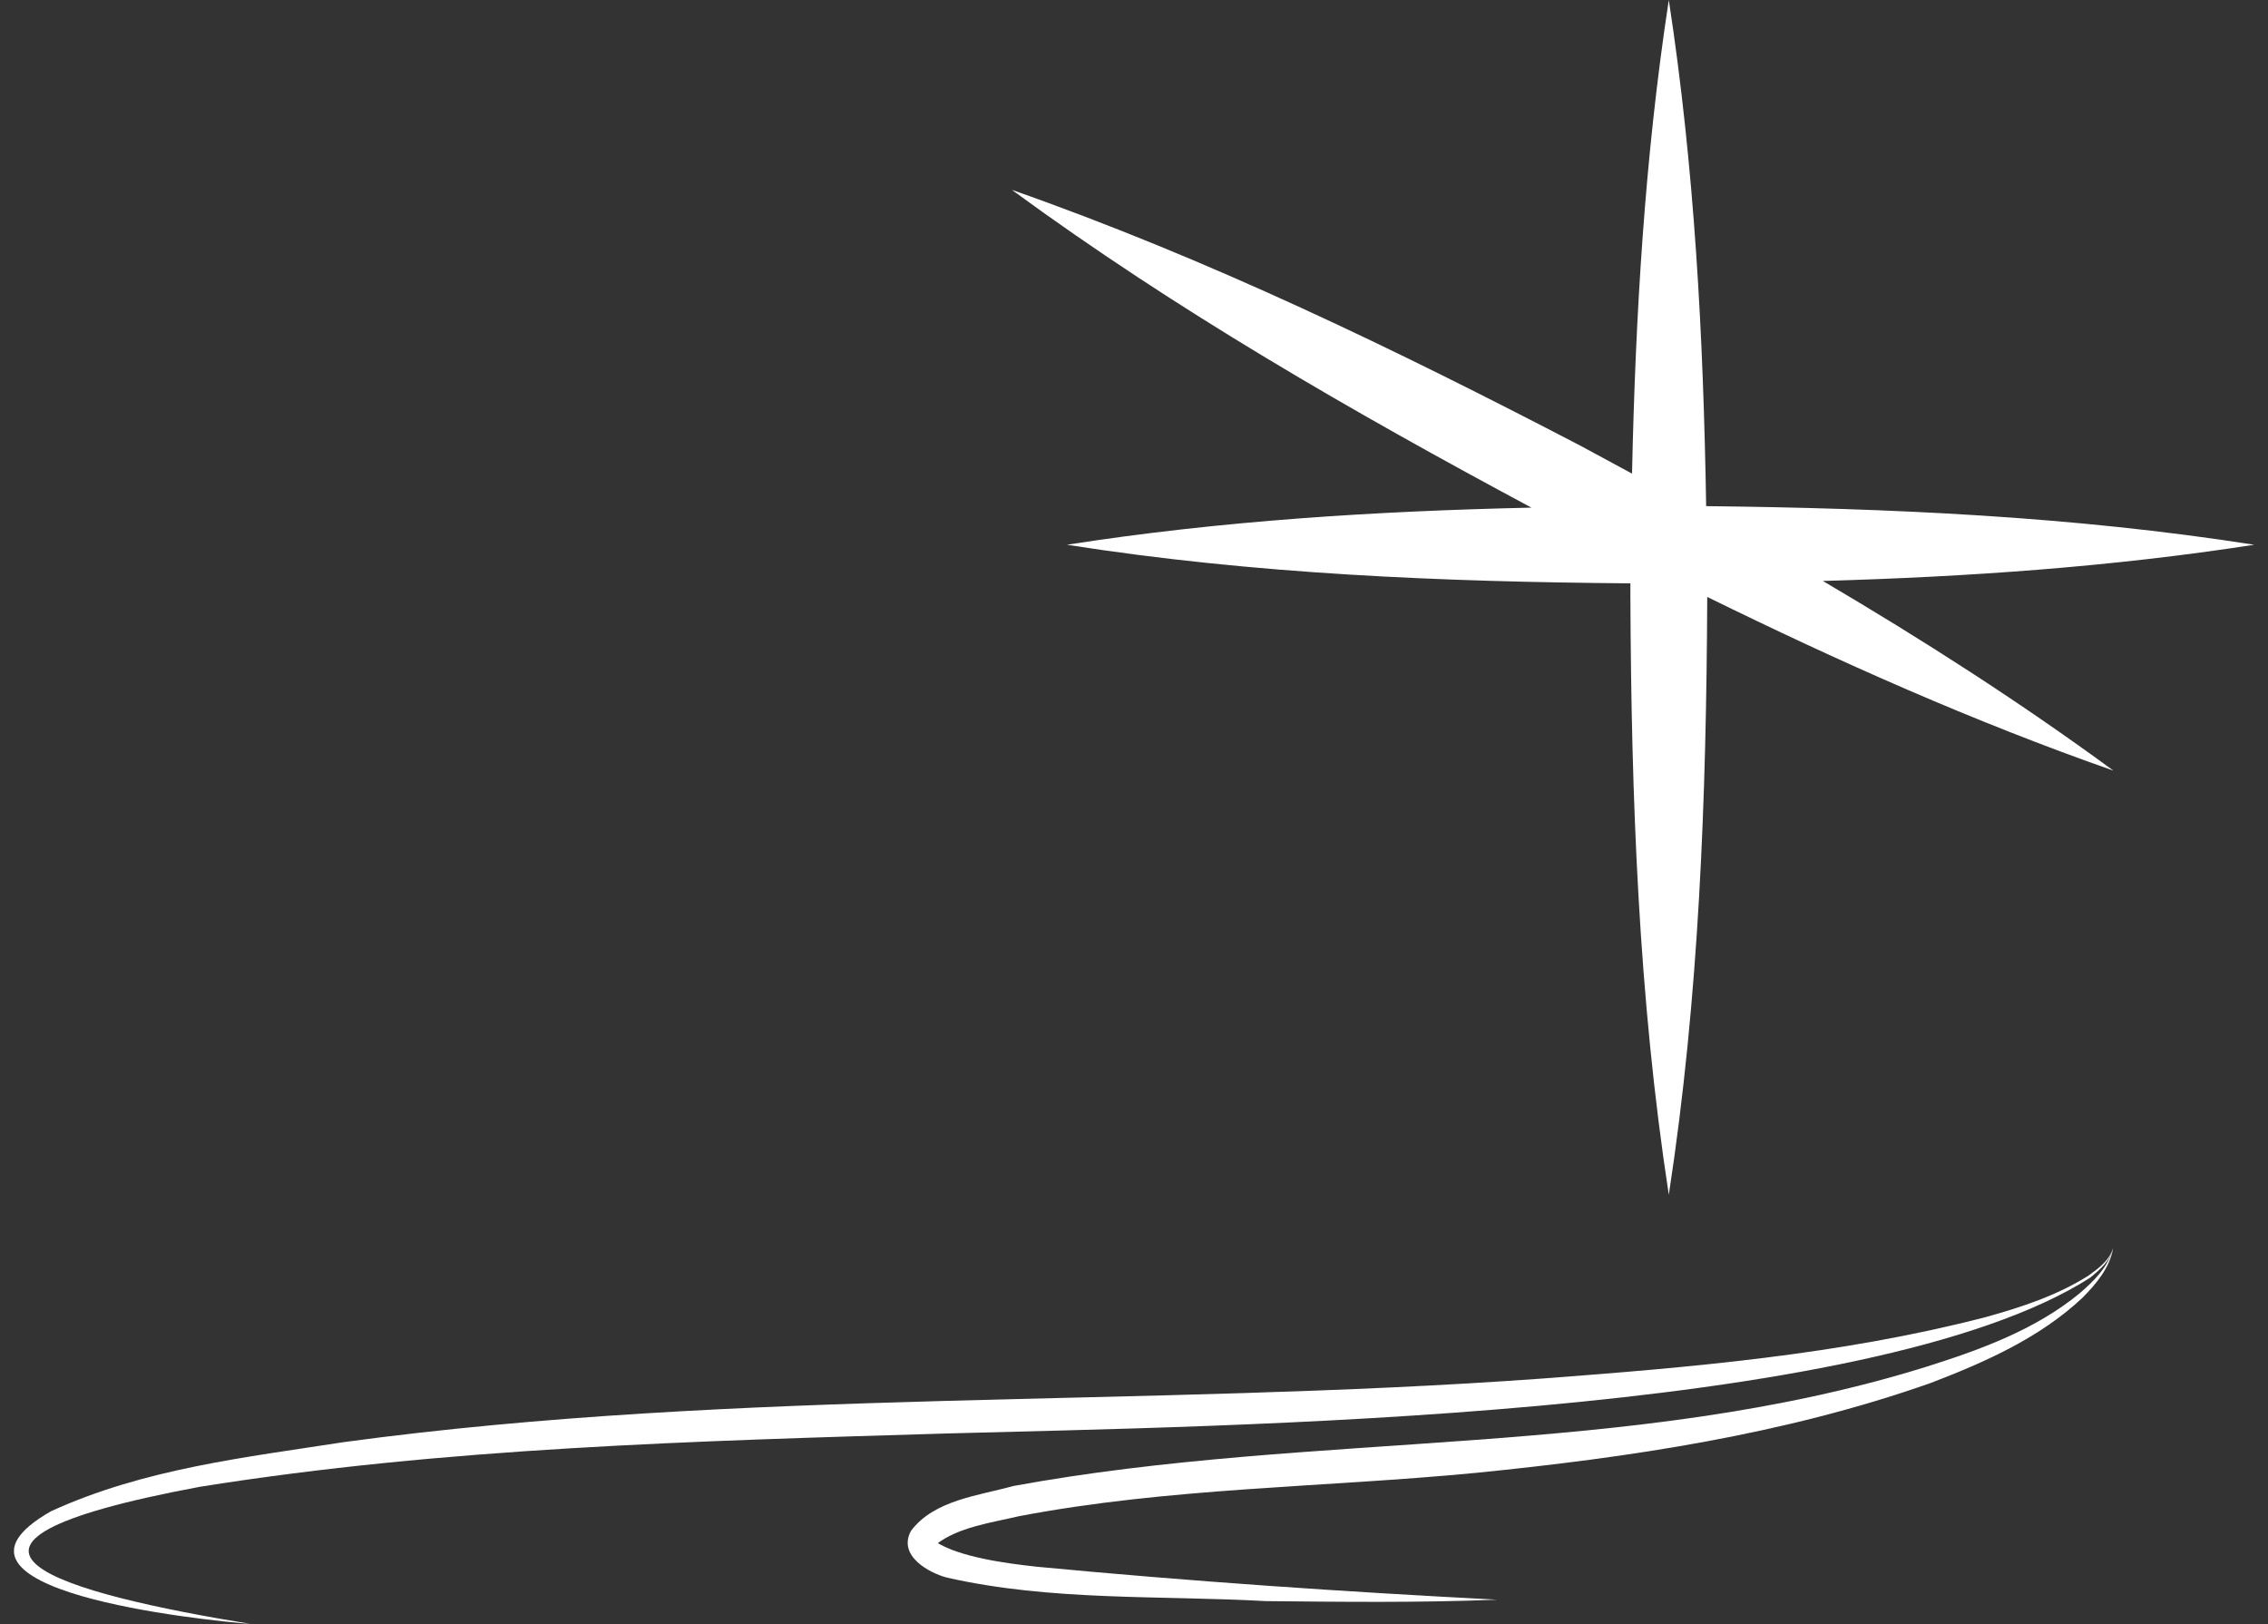<svg width="81" height="58" viewBox="0 0 81 58" fill="none" xmlns="http://www.w3.org/2000/svg">
<rect x="0" y="0" width="81" height="58" fill="#333333" stroke="none"/>
<g clip-path="url(#clip0_10_544)">
<path d="M9.031 58C7.251 57.869 -3.124 56.792 1.821 53.97C5.147 52.447 8.759 52.047 12.312 51.496C26.5 49.579 40.843 50.262 55.076 49.231C60.39 48.831 65.736 48.378 70.908 47.039C72.183 46.685 73.471 46.265 74.597 45.549C74.947 45.293 75.342 45.011 75.465 44.571C75.374 45.024 74.992 45.346 74.649 45.628C66.74 50.688 43.672 50.918 33.736 51.194C24.843 51.463 15.918 51.693 7.134 53.097C-4.05 55.184 2.28 56.91 9.024 58.006L9.031 58Z" fill="white"/>
<path d="M53.47 57.127C50.72 57.239 47.975 57.206 45.224 57.179C41.432 56.969 37.554 57.186 33.82 56.339C33.212 56.182 32.04 55.571 32.538 54.666C33.367 53.563 34.965 53.412 36.176 53.071C46.991 51.082 58.195 52.106 68.771 48.818C70.707 48.207 72.674 47.498 74.266 46.192C74.778 45.753 75.296 45.247 75.47 44.571C75.354 45.267 74.868 45.845 74.383 46.337C72.849 47.781 70.888 48.647 68.953 49.389C63.723 51.233 58.208 52.047 52.72 52.598C47.27 53.123 41.749 53.123 36.389 54.147C35.393 54.383 34.215 54.534 33.419 55.164C33.419 55.164 33.438 55.112 33.425 55.066C34.267 55.604 35.885 55.827 37.043 55.952C42.499 56.471 47.982 56.845 53.464 57.127H53.47Z" fill="white"/>
<path d="M60.934 18.082C60.837 12.037 60.52 6.005 59.6 0C58.74 5.618 58.41 11.256 58.287 16.914C57.672 16.579 57.057 16.251 56.442 15.916C49.846 12.483 43.173 9.248 36.138 6.78C42.021 11.092 48.3 14.702 54.694 18.128C49.147 18.253 43.62 18.594 38.105 19.454C44.791 20.504 51.497 20.779 58.228 20.832C58.228 20.996 58.228 21.167 58.228 21.331C58.261 28.472 58.513 35.586 59.6 42.668C60.688 35.586 60.94 28.472 60.973 21.331C60.973 21.331 60.973 21.324 60.973 21.318C65.691 23.634 70.494 25.774 75.478 27.52C72.131 25.065 68.656 22.84 65.102 20.747C70.248 20.602 75.387 20.248 80.507 19.454C74.008 18.436 67.484 18.148 60.934 18.075V18.082Z" fill="white"/>
</g>
<defs>
<clipPath id="clip0_10_544">
<rect width="80" height="58" fill="white" transform="translate(0.5)"/>
</clipPath>
</defs>
</svg>
